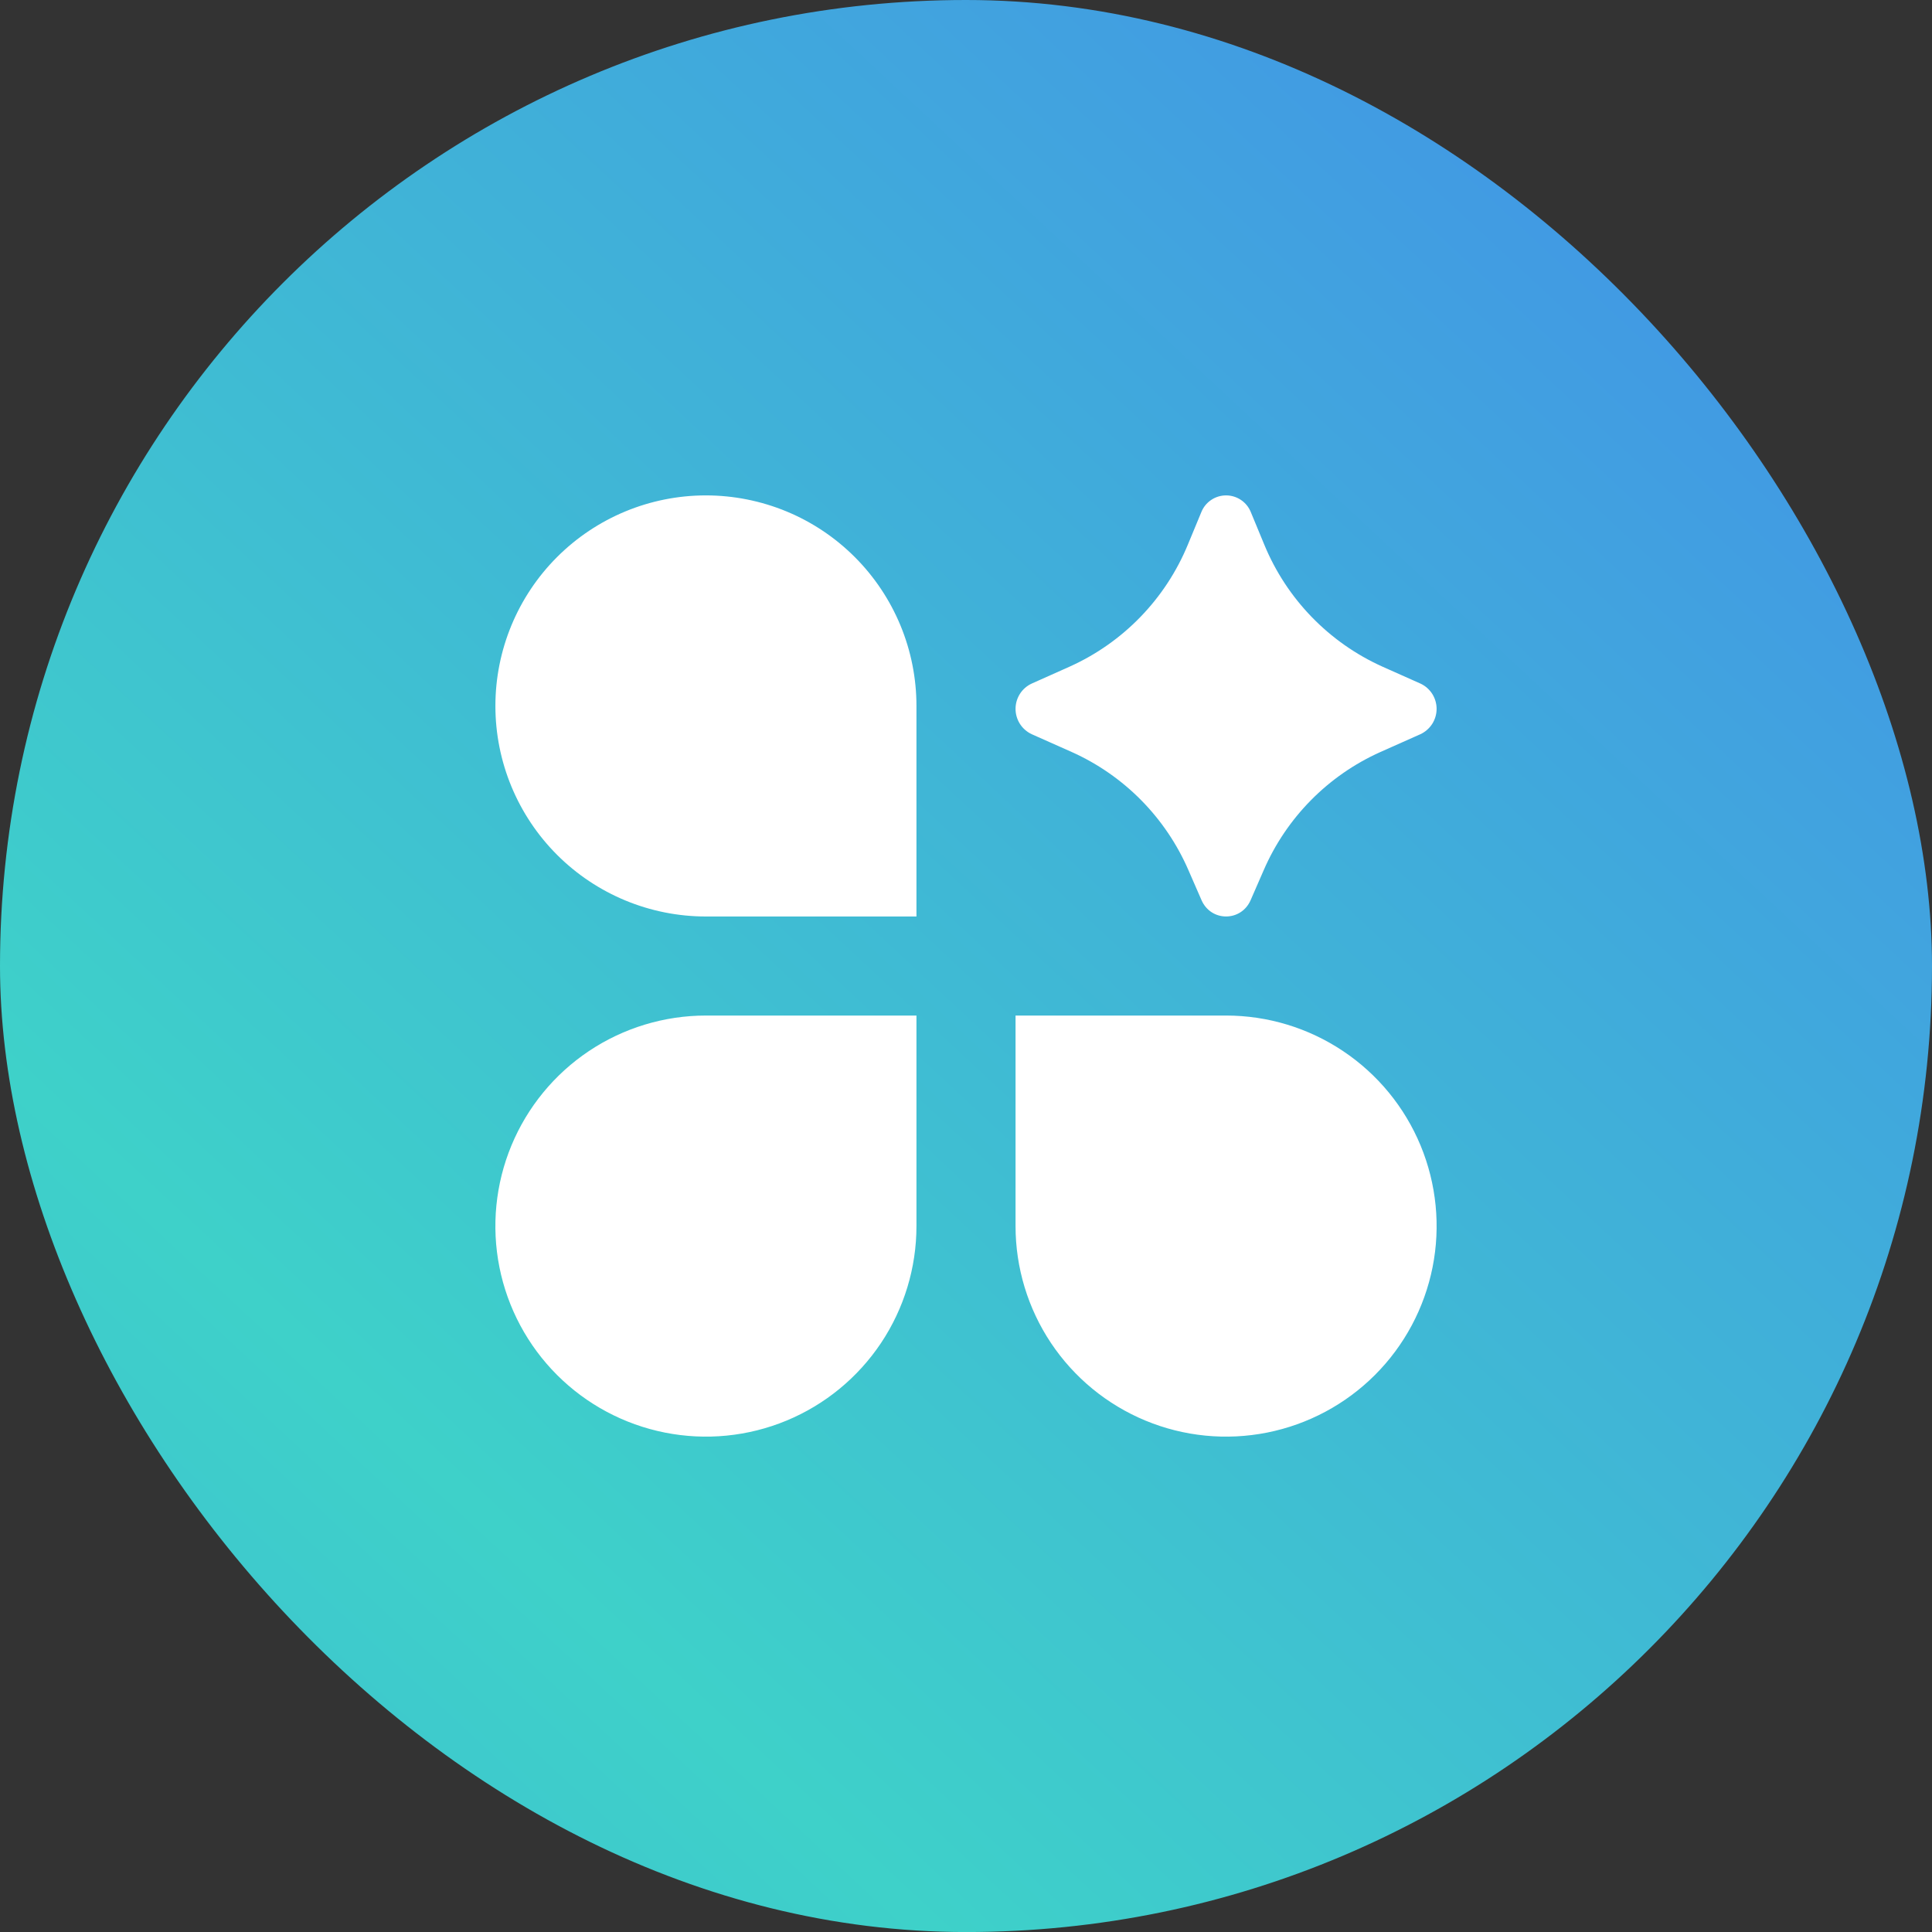 <?xml version="1.0" encoding="UTF-8"?> <svg xmlns="http://www.w3.org/2000/svg" width="48" height="48" viewBox="0 0 48 48" fill="none"><rect x="0" y="0" width="48" height="48" fill="#333333" stroke="none"/><rect width="48" height="48.001" rx="24" fill="url(#paint0_linear_3737_104)"></rect><path d="M17.538 12.308C18.225 12.308 18.905 12.444 19.54 12.706C20.175 12.969 20.751 13.354 21.237 13.84C21.723 14.326 22.108 14.903 22.371 15.537C22.634 16.172 22.769 16.852 22.769 17.539V22.77H17.538C16.151 22.77 14.821 22.219 13.84 21.238C12.859 20.257 12.308 18.926 12.308 17.539C12.308 16.152 12.859 14.821 13.84 13.84C14.821 12.859 16.151 12.308 17.538 12.308ZM17.538 25.231H22.769V30.462C22.769 31.497 22.462 32.508 21.888 33.368C21.313 34.228 20.496 34.899 19.54 35.295C18.584 35.691 17.533 35.794 16.518 35.592C15.503 35.39 14.571 34.892 13.84 34.161C13.108 33.429 12.61 32.497 12.408 31.483C12.206 30.468 12.31 29.416 12.706 28.46C13.102 27.505 13.772 26.688 14.632 26.113C15.492 25.538 16.504 25.231 17.538 25.231ZM25.231 25.231H30.462C31.496 25.231 32.507 25.538 33.367 26.113C34.228 26.688 34.898 27.505 35.294 28.46C35.69 29.416 35.794 30.468 35.592 31.483C35.39 32.497 34.892 33.429 34.16 34.161C33.429 34.892 32.497 35.39 31.482 35.592C30.467 35.794 29.416 35.691 28.46 35.295C27.504 34.899 26.687 34.228 26.112 33.368C25.538 32.508 25.231 31.497 25.231 30.462V25.231ZM31.394 21.625L31.072 22.363C30.836 22.905 30.087 22.905 29.851 22.363L29.529 21.625C28.963 20.316 27.928 19.266 26.626 18.683L25.633 18.241C25.513 18.185 25.411 18.096 25.34 17.985C25.269 17.873 25.231 17.744 25.231 17.611C25.231 17.479 25.269 17.35 25.34 17.238C25.411 17.127 25.513 17.038 25.633 16.983L26.571 16.564C27.905 15.965 28.959 14.877 29.515 13.524L29.846 12.725C29.895 12.602 29.98 12.496 30.09 12.422C30.199 12.348 30.329 12.308 30.462 12.308C30.594 12.308 30.724 12.348 30.833 12.422C30.943 12.496 31.028 12.602 31.077 12.725L31.408 13.525C31.964 14.878 33.017 15.966 34.352 16.565L35.29 16.983C35.41 17.038 35.511 17.127 35.583 17.238C35.654 17.35 35.692 17.479 35.692 17.611C35.692 17.744 35.654 17.873 35.583 17.985C35.511 18.096 35.41 18.185 35.29 18.241L34.297 18.683C32.995 19.266 31.96 20.316 31.394 21.625Z" fill="white" style="mix-blend-mode:overlay"></path><defs><linearGradient id="paint0_linear_3737_104" x1="-41.723" y1="77.539" x2="48.001" y2="-18.83" gradientUnits="userSpaceOnUse"><stop stop-color="#437BF2"></stop><stop offset="0.5" stop-color="#3ED1C9"></stop><stop offset="1" stop-color="#437BF2"></stop></linearGradient></defs></svg> 